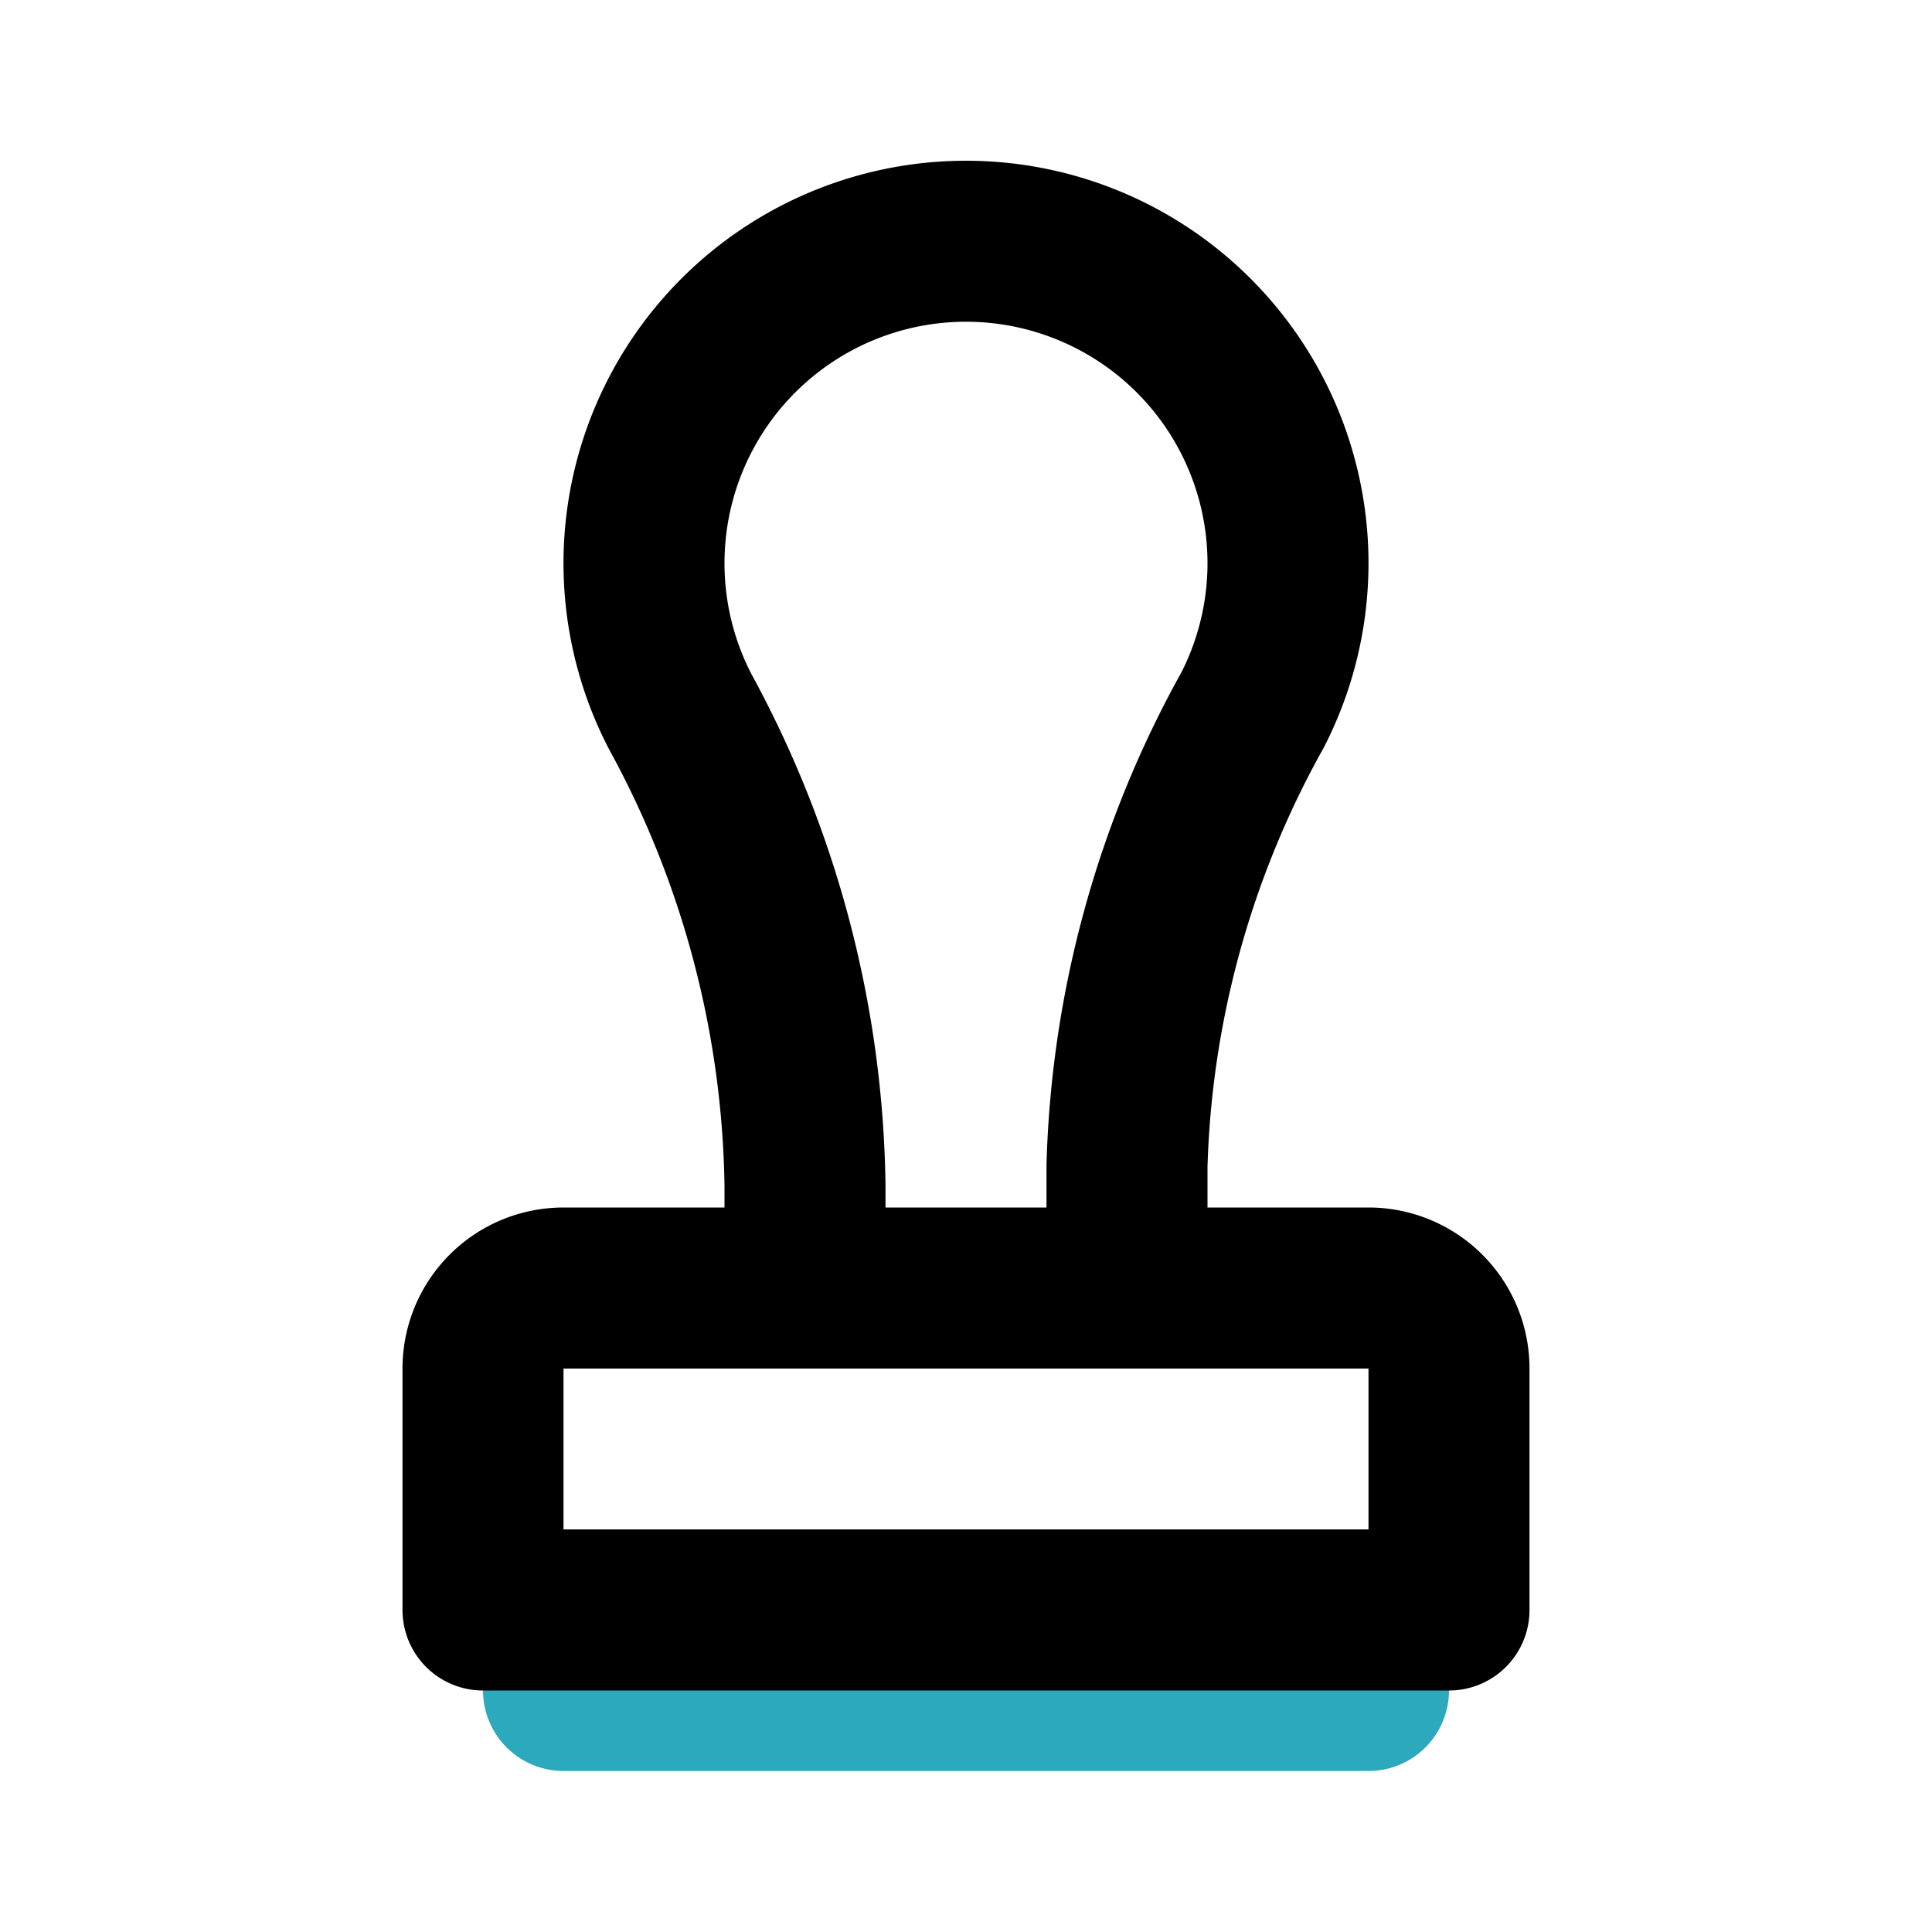 <?xml version="1.0" encoding="utf-8"?>
<svg fill="#000000" width="800px" height="800px" viewBox="0 0 24 24" id="stamp" data-name="Line Color" xmlns="http://www.w3.org/2000/svg" class="icon line-color"><rect id="secondary" x="7" y="20" width="10" height="1" style="fill: none; stroke: rgb(44, 169, 188); stroke-linecap: round; stroke-linejoin: round; stroke-width: 2;"></rect><path id="primary" d="M18,20H6V17a1,1,0,0,1,1-1H17a1,1,0,0,1,1,1ZM16,7A4,4,0,1,0,8.45,8.84,12.64,12.64,0,0,1,10,14.72V16h4V14.48a12.33,12.33,0,0,1,1.56-5.66A4,4,0,0,0,16,7Z" style="fill: none; stroke: rgb(0, 0, 0); stroke-linecap: round; stroke-linejoin: round; stroke-width: 2;"></path></svg>